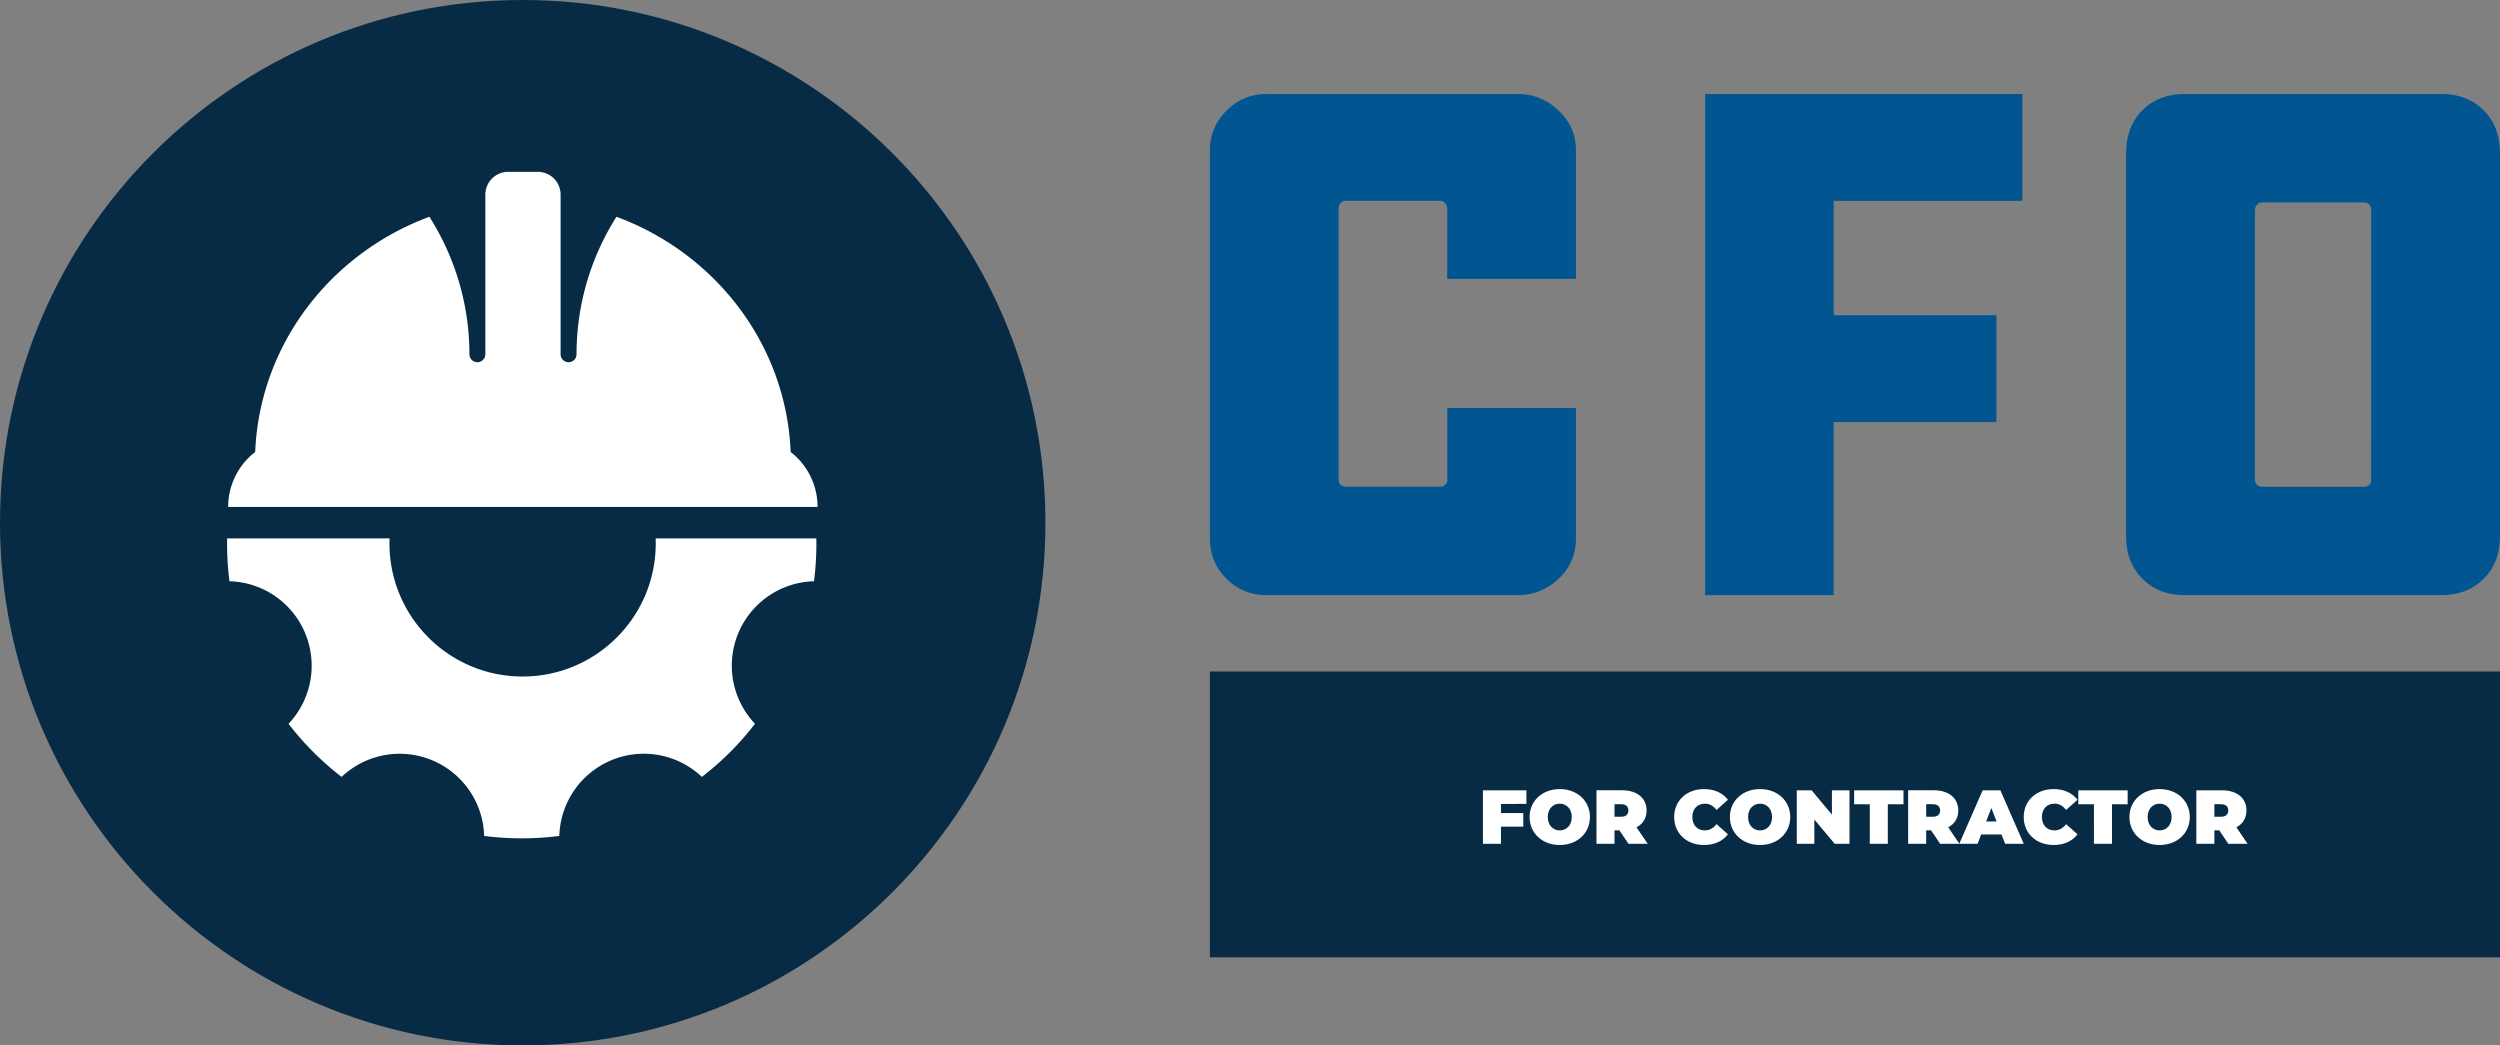 <svg preserveAspectRatio="xMidYMid meet" data-bbox="0 0 1277 534" xmlns="http://www.w3.org/2000/svg" viewBox="0 0 1277 534" height="534" width="1277" data-type="color" role="presentation" aria-hidden="true" aria-label="">
    <rect x="0" y="0" width="1277" height="534" fill="#808080" stroke="none"/>
    <g>
        <path fill="#082B45" d="M1277 343H618v146h659z" data-color="1"></path>
        <path fill="#015692" d="M804.993 208.407v66.379c.09 3.913-.656 7.8-2.188 11.398a27.4 27.4 0 0 1-6.692 9.466 29.58 29.58 0 0 1-20.965 8.345H647.091a28.3 28.3 0 0 1-11.144-2.064 28.3 28.3 0 0 1-9.448-6.281q-8.498-8.337-8.498-20.864V76.797a27.8 27.8 0 0 1 2.163-11.012 27.7 27.7 0 0 1 6.335-9.248 28 28 0 0 1 9.416-6.408 27.9 27.9 0 0 1 11.176-2.125h128.057a29.3 29.3 0 0 1 11.325 2.136 29.4 29.4 0 0 1 9.64 6.34q8.871 8.484 8.88 20.154v65.817h-65.745v-35.696a4.08 4.08 0 0 0-1.137-3.031 3.25 3.25 0 0 0-2.264-1.141h-47.929c-2.768 0-4.156 1.402-4.156 4.189v138.023q0 3.798 4.156 3.806h47.978a3.52 3.52 0 0 0 2.264-.953 3.49 3.49 0 0 0 1.136-2.844v-36.397z" data-color="2"></path>
        <path fill="#015692" d="M871 48h162v54.596h-96.317v58.41h83.097v54.597h-83.097V304H871z" data-color="2"></path>
        <path fill="#015692" d="M1247.12 48c8.82 0 16.01 2.781 21.56 8.344s8.32 12.77 8.32 21.619v196.074c0 8.855-2.77 16.061-8.32 21.619s-12.74 8.339-21.56 8.344h-131.24c-8.82 0-16.01-2.781-21.56-8.344s-8.32-12.769-8.32-21.619V77.963c0-8.85 2.77-16.056 8.32-21.619S1107.06 48 1115.88 48zm-35.93 59.543c0-2.782-1.38-4.172-4.16-4.172h-51.81c-.44.026-.86.141-1.25.337s-.74.47-1.03.803c-.38.401-.68.877-.87 1.399-.2.521-.28 1.077-.26 1.633v137.713c-.01.467.09.931.28 1.355.2.424.49.797.85 1.09.62.58 1.43.919 2.28.953H1207c2.77 0 4.16-1.138 4.16-3.414z" data-color="2"></path>
        <path fill="#082B45" d="M267 534c147.46 0 267-119.54 267-267S414.46 0 267 0 0 119.54 0 267s119.54 267 267 267" data-color="1"></path>
        <path fill="#ffffff" d="M403.864 230.85c-2.259-54.988-38.511-101.459-88.963-120.123a130.9 130.9 0 0 0-20.403 70.227 4.1 4.1 0 0 1-.309 1.558 4.1 4.1 0 0 1-2.203 2.202 4.06 4.06 0 0 1-3.115 0 4.1 4.1 0 0 1-2.203-2.202 4.1 4.1 0 0 1-.309-1.558V99.432a11.637 11.637 0 0 0-11.636-11.654h-15.168a11.654 11.654 0 0 0-11.636 11.654v81.522a4.066 4.066 0 0 1-4.07 4.07 4.07 4.07 0 0 1-4.069-4.07 130.76 130.76 0 0 0-20.457-70.227c-50.434 18.7-86.686 65.171-88.963 120.123a35.57 35.57 0 0 0-13.823 28.077h301.078a35.61 35.61 0 0 0-13.751-28.077" data-color="3"></path>
        <path fill="#ffffff" d="M116.025 275a152 152 0 0 0 1.185 21.903 43.17 43.17 0 0 1 38.701 26.619 43.16 43.16 0 0 1-8.52 46.193 147.5 147.5 0 0 0 27.101 27.119 43.16 43.16 0 0 1 46.184-8.525 43.16 43.16 0 0 1 26.628 38.687 151.2 151.2 0 0 0 38.395 0 43.24 43.24 0 0 1 26.623-38.689 43.09 43.09 0 0 1 46.189 8.527 147 147 0 0 0 27.137-27.137 43.125 43.125 0 0 1 30.144-72.794c.929-7.27 1.326-14.59 1.192-21.903h-82.077q.047 1.272.047 2.554c0 37.561-30.449 68.01-68.01 68.01s-68.01-30.449-68.01-68.01q0-1.282.047-2.554z" data-color="3"></path>
        <path fill="#ffffff" d="M779.688 410.632v-6.946h-22.202V431h9.208v-8.74h11.394v-6.946h-11.394v-4.682zm17.039 20.992c8.896 0 15.413-6.009 15.413-14.281s-6.517-14.281-15.413-14.281-15.413 6.009-15.413 14.281 6.516 14.281 15.413 14.281m0-7.453c-3.395 0-6.126-2.575-6.126-6.828s2.731-6.829 6.126-6.829 6.126 2.576 6.126 6.829-2.731 6.828-6.126 6.828M831.832 431h9.833l-5.736-8.428c3.277-1.678 5.15-4.644 5.15-8.585 0-6.321-4.838-10.301-12.447-10.301h-13.15V431h9.209v-6.868h2.497zm-.04-17.013c0 1.99-1.209 3.2-3.745 3.2h-3.356v-6.399h3.356c2.536 0 3.745 1.209 3.745 3.199m38.588 17.637c5.346 0 9.56-1.951 12.252-5.462l-5.813-5.19c-1.6 2.029-3.512 3.199-5.971 3.199-3.824 0-6.399-2.653-6.399-6.828s2.575-6.829 6.399-6.829c2.459 0 4.371 1.171 5.971 3.2l5.813-5.19c-2.692-3.511-6.906-5.462-12.252-5.462-8.779 0-15.218 5.892-15.218 14.281s6.439 14.281 15.218 14.281m28.66 0c8.897 0 15.413-6.009 15.413-14.281s-6.516-14.281-15.413-14.281-15.413 6.009-15.413 14.281 6.517 14.281 15.413 14.281m0-7.453c-3.395 0-6.126-2.575-6.126-6.828s2.731-6.829 6.126-6.829 6.126 2.576 6.126 6.829-2.731 6.828-6.126 6.828m36.705-20.485v12.408l-10.38-12.408h-7.57V431h8.975v-12.408L937.149 431h7.57v-27.314zM955.087 431h9.209v-20.173h7.999v-7.141h-25.207v7.141h7.999zm35.949 0h9.834l-5.737-8.428c3.278-1.678 5.147-4.644 5.147-8.585 0-6.321-4.835-10.301-12.443-10.301h-13.15V431h9.208v-6.868h2.498zm-.039-17.013c0 1.99-1.209 3.2-3.746 3.2h-3.356v-6.399h3.356c2.537 0 3.746 1.209 3.746 3.199M1024.21 431h9.52l-11.94-27.314h-9.05L1000.8 431h9.36l1.83-4.76h10.38zm-9.68-11.394 2.65-6.867 2.66 6.867zm34.41 12.018c5.35 0 9.56-1.951 12.25-5.462l-5.81-5.19c-1.6 2.029-3.51 3.199-5.97 3.199-3.82 0-6.4-2.653-6.4-6.828s2.58-6.829 6.4-6.829c2.46 0 4.37 1.171 5.97 3.2l5.81-5.19c-2.69-3.511-6.9-5.462-12.25-5.462-8.78 0-15.22 5.892-15.22 14.281s6.44 14.281 15.22 14.281m20.65-.624h9.21v-20.173h8v-7.141h-25.21v7.141h8zm33.54.624c8.9 0 15.42-6.009 15.42-14.281s-6.52-14.281-15.42-14.281c-8.89 0-15.41 6.009-15.41 14.281s6.52 14.281 15.41 14.281m0-7.453c-3.39 0-6.12-2.575-6.12-6.828s2.73-6.829 6.12-6.829c3.4 0 6.13 2.576 6.13 6.829s-2.73 6.828-6.13 6.828m35.11 6.829h9.83l-5.74-8.428c3.28-1.678 5.16-4.644 5.16-8.585 0-6.321-4.84-10.301-12.45-10.301h-13.15V431h9.21v-6.868h2.49zm-.04-17.013c0 1.99-1.21 3.2-3.75 3.2h-3.35v-6.399h3.35c2.54 0 3.75 1.209 3.75 3.199" data-color="3"></path>
    </g>
</svg>